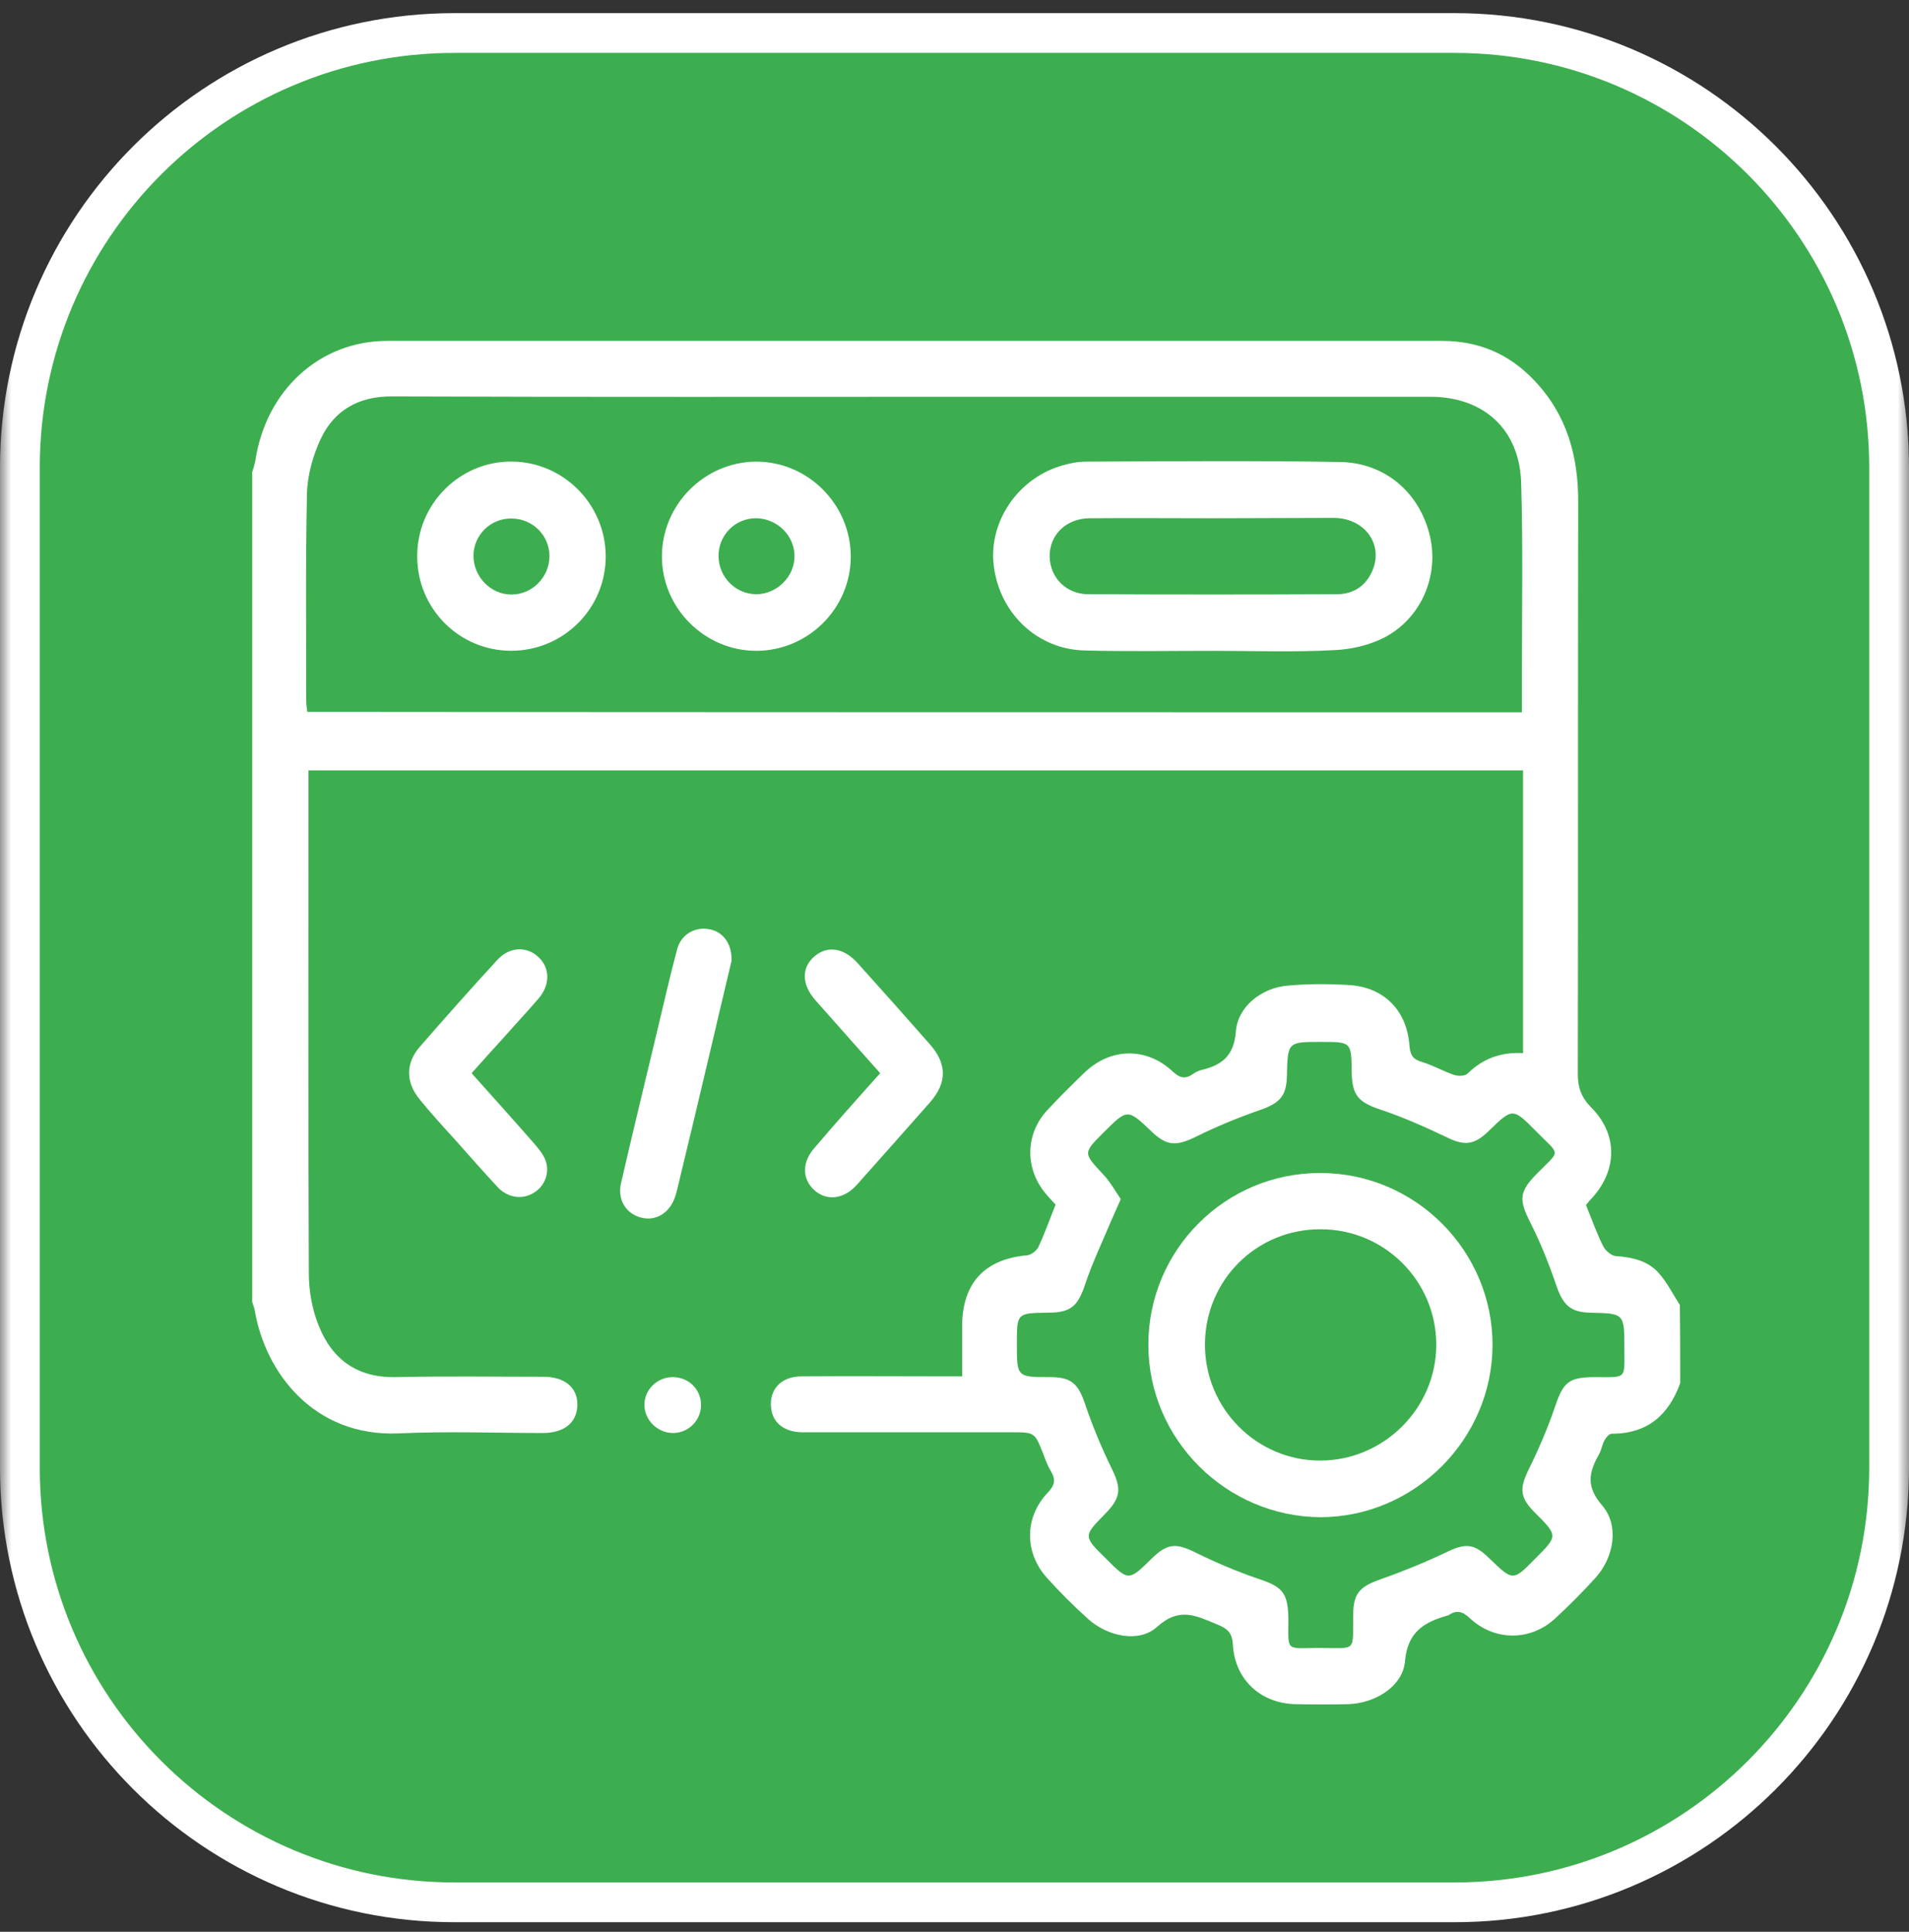 <svg xmlns="http://www.w3.org/2000/svg" width="84" height="85" viewBox="0 0 84 85" fill="none"><rect x="0" y="0" width="84" height="85" fill="#333333" stroke="none"/><g clip-path="url(#clip0_195_130)"><mask id="mask0_195_130" style="mask-type:luminance" maskUnits="userSpaceOnUse" x="0" y="0" width="84" height="85"><path d="M84 0H0V85H84V0Z" fill="white"></path></mask><g mask="url(#mask0_195_130)"><path d="M64 1.453H20C9.438 1.453 0.875 10.016 0.875 20.578V64.578C0.875 75.141 9.438 83.703 20 83.703H64C74.562 83.703 83.125 75.141 83.125 64.578V20.578C83.125 10.016 74.562 1.453 64 1.453Z" fill="#3cae4f"></path><path d="M64 1.453H20C9.438 1.453 0.875 10.016 0.875 20.578V64.578C0.875 75.141 9.438 83.703 20 83.703H64C74.562 83.703 83.125 75.141 83.125 64.578V20.578C83.125 10.016 74.562 1.453 64 1.453Z" stroke="white" stroke-width="1.75"></path></g><g clip-path="url(#clip1_195_130)"><path d="M73.933 60.856C73.425 62.266 72.491 63.085 70.918 63.085C70.803 63.085 70.672 63.249 70.606 63.364C70.492 63.56 70.475 63.79 70.361 63.987C69.918 64.773 69.771 65.396 70.492 66.232C71.262 67.117 71.016 68.51 70.23 69.395C69.656 70.034 69.049 70.641 68.41 71.231C67.329 72.214 65.755 72.214 64.674 71.198C64.346 70.886 64.084 70.837 63.739 71.067C63.723 71.083 63.707 71.083 63.69 71.083C62.674 71.378 61.937 71.788 61.822 73.099C61.724 74.213 60.495 74.951 59.315 74.984C58.561 75 57.807 75 57.036 74.984C55.496 74.967 54.332 73.918 54.25 72.361C54.218 71.837 54.005 71.657 53.562 71.476C52.644 71.099 51.907 70.69 50.923 71.575C50.12 72.312 48.727 72.001 47.875 71.231C47.236 70.657 46.629 70.05 46.056 69.411C45.072 68.313 45.072 66.756 46.105 65.675C46.416 65.347 46.465 65.101 46.236 64.724C46.089 64.478 45.99 64.2 45.892 63.937C45.531 63.036 45.531 63.02 44.532 63.02C41.467 63.02 38.386 63.02 35.321 63.02C34.518 63.02 33.993 62.61 33.928 61.938C33.846 61.135 34.37 60.561 35.272 60.561C37.386 60.545 39.484 60.561 41.598 60.561C41.811 60.561 42.041 60.561 42.336 60.561C42.336 59.775 42.336 59.037 42.336 58.316C42.352 56.448 43.335 55.399 45.187 55.235C45.367 55.218 45.613 55.038 45.695 54.858C45.974 54.268 46.187 53.645 46.449 53.006C46.318 52.858 46.17 52.711 46.023 52.531C45.089 51.433 45.105 49.892 46.089 48.843C46.613 48.27 47.17 47.729 47.727 47.188C48.858 46.106 50.432 46.057 51.595 47.139C51.907 47.434 52.153 47.499 52.497 47.254C52.611 47.172 52.742 47.106 52.89 47.073C53.775 46.86 54.3 46.45 54.381 45.385C54.463 44.287 55.512 43.468 56.643 43.369C57.512 43.287 58.397 43.287 59.282 43.337C60.855 43.402 61.904 44.418 62.019 46.008C62.051 46.418 62.166 46.614 62.576 46.729C63.068 46.877 63.51 47.139 64.002 47.303C64.166 47.352 64.461 47.352 64.575 47.237C65.247 46.581 66.034 46.286 67.017 46.336C67.017 42.189 67.017 38.059 67.017 33.897C49.219 33.897 31.437 33.897 13.573 33.897C13.573 34.126 13.573 34.355 13.573 34.568C13.573 41.714 13.556 48.876 13.589 56.022C13.589 56.808 13.737 57.628 14.032 58.349C14.622 59.824 15.736 60.627 17.408 60.594C19.571 60.545 21.751 60.578 23.914 60.578C24.849 60.578 25.422 61.053 25.406 61.823C25.389 62.594 24.832 63.052 23.881 63.052C21.767 63.052 19.653 62.971 17.555 63.069C13.786 63.233 11.672 60.365 11.213 57.677C11.197 57.546 11.131 57.415 11.098 57.283C11.098 45.106 11.098 32.946 11.098 20.769C11.147 20.621 11.197 20.457 11.229 20.31C11.688 17.163 14.081 15 17.031 15C32.502 15 47.99 15 63.461 15C65.067 15 66.411 15.574 67.509 16.737C68.951 18.245 69.459 20.097 69.443 22.129C69.427 30.504 69.443 38.879 69.427 47.254C69.427 47.843 69.574 48.27 70 48.712C71.18 49.876 71.18 51.449 70.082 52.678C69.967 52.793 69.869 52.924 69.787 53.022C70.049 53.662 70.262 54.284 70.557 54.858C70.656 55.038 70.901 55.251 71.098 55.268C71.803 55.317 72.475 55.464 72.95 55.972C73.343 56.398 73.606 56.939 73.917 57.415C73.933 58.562 73.933 59.709 73.933 60.856ZM66.968 31.34C66.968 30.651 66.968 30.045 66.968 29.439C66.968 26.718 67.017 23.981 66.935 21.261C66.87 18.901 65.296 17.458 62.936 17.458C56.446 17.458 49.956 17.458 43.45 17.458C34.698 17.458 25.963 17.475 17.211 17.442C15.785 17.442 14.72 18.048 14.13 19.277C13.77 20.031 13.524 20.916 13.507 21.736C13.442 24.784 13.475 27.833 13.475 30.897C13.475 31.028 13.507 31.176 13.524 31.323C31.322 31.34 49.104 31.34 66.968 31.34ZM49.317 52.76C49.137 53.17 49.006 53.465 48.875 53.76C48.498 54.661 48.072 55.546 47.76 56.48C47.432 57.464 47.138 57.759 46.105 57.759C44.745 57.775 44.745 57.775 44.745 59.136C44.745 60.594 44.745 60.594 46.22 60.594C47.138 60.594 47.449 60.889 47.744 61.774C48.072 62.741 48.465 63.692 48.907 64.593C49.35 65.494 49.334 65.888 48.629 66.609C47.662 67.592 47.662 67.592 48.662 68.576C49.661 69.575 49.661 69.575 50.678 68.576C51.382 67.887 51.759 67.887 52.644 68.33C53.513 68.756 54.431 69.149 55.348 69.46C56.446 69.821 56.676 70.083 56.692 71.247C56.692 72.673 56.545 72.525 57.987 72.509C59.757 72.509 59.511 72.738 59.544 71.001C59.56 70.1 59.839 69.821 60.691 69.51C61.675 69.165 62.641 68.772 63.576 68.33C64.477 67.887 64.838 67.887 65.542 68.576C66.575 69.575 66.575 69.575 67.558 68.576C68.558 67.576 68.558 67.576 67.542 66.56C66.853 65.871 66.853 65.478 67.296 64.593C67.722 63.724 68.115 62.807 68.427 61.889C68.787 60.824 69.017 60.594 70.18 60.594C71.606 60.594 71.475 60.709 71.475 59.316C71.475 57.792 71.475 57.792 69.984 57.759C69.115 57.742 68.787 57.431 68.492 56.595C68.165 55.628 67.788 54.678 67.329 53.776C66.837 52.793 66.837 52.449 67.607 51.662C68.689 50.564 68.673 50.875 67.591 49.777C66.558 48.728 66.558 48.745 65.493 49.777C64.854 50.4 64.411 50.417 63.625 50.023C62.691 49.581 61.74 49.155 60.757 48.827C59.773 48.499 59.495 48.204 59.478 47.172C59.462 45.844 59.462 45.844 58.135 45.844C56.66 45.844 56.66 45.844 56.627 47.335C56.61 48.22 56.315 48.532 55.48 48.827C54.496 49.171 53.529 49.564 52.611 50.023C51.759 50.433 51.349 50.433 50.678 49.794C49.612 48.778 49.612 48.778 48.563 49.827C47.645 50.744 47.662 50.728 48.547 51.678C48.842 51.99 49.071 52.4 49.317 52.76Z" fill="white"></path><path d="M38.73 47.221C37.747 46.123 36.812 45.057 35.878 44.008C35.272 43.32 35.255 42.566 35.846 42.075C36.403 41.599 37.124 41.698 37.73 42.37C38.795 43.55 39.861 44.746 40.91 45.942C41.68 46.811 41.68 47.647 40.91 48.516C39.844 49.728 38.763 50.941 37.697 52.138C37.124 52.777 36.354 52.859 35.813 52.35C35.288 51.859 35.288 51.121 35.846 50.499C36.78 49.401 37.73 48.335 38.73 47.221Z" fill="white"></path><path d="M20.751 47.221C21.702 48.286 22.62 49.302 23.521 50.335C23.701 50.548 23.898 50.777 23.996 51.039C24.209 51.58 23.98 52.187 23.488 52.482C22.997 52.793 22.357 52.711 21.915 52.252C21.276 51.564 20.653 50.859 20.03 50.154C19.506 49.581 18.981 49.007 18.49 48.401C17.85 47.647 17.834 46.795 18.473 46.057C19.588 44.779 20.718 43.501 21.866 42.255C22.39 41.665 23.144 41.616 23.669 42.091C24.193 42.55 24.226 43.304 23.718 43.91C23.242 44.468 22.734 45.008 22.243 45.566C21.767 46.09 21.292 46.614 20.751 47.221Z" fill="white"></path><path d="M32.191 42.271C31.962 43.254 31.683 44.385 31.421 45.532C30.88 47.827 30.339 50.105 29.782 52.399C29.766 52.481 29.733 52.563 29.716 52.629C29.487 53.35 28.881 53.743 28.225 53.579C27.553 53.416 27.16 52.793 27.324 52.072C27.832 49.859 28.373 47.647 28.897 45.45C29.192 44.221 29.471 42.976 29.798 41.763C29.962 41.124 30.569 40.78 31.159 40.878C31.782 40.96 32.208 41.484 32.191 42.271Z" fill="white"></path><path d="M29.602 60.594C30.307 60.594 30.847 61.135 30.847 61.823C30.847 62.511 30.274 63.069 29.585 63.052C28.93 63.036 28.373 62.495 28.356 61.839C28.34 61.167 28.897 60.594 29.602 60.594Z" fill="white"></path><path d="M53.382 28.637C51.497 28.637 49.613 28.67 47.728 28.621C45.647 28.572 43.991 26.999 43.729 24.901C43.483 22.951 44.811 21.017 46.761 20.476C47.089 20.377 47.449 20.312 47.793 20.312C51.514 20.296 55.25 20.263 58.971 20.328C60.954 20.361 62.478 21.689 62.92 23.59C63.33 25.343 62.527 27.228 60.888 28.064C60.233 28.392 59.462 28.572 58.725 28.605C56.938 28.703 55.169 28.637 53.382 28.637ZM53.398 22.803C51.579 22.803 49.76 22.787 47.925 22.803C46.892 22.819 46.171 23.557 46.187 24.491C46.204 25.409 46.908 26.146 47.892 26.146C51.53 26.163 55.185 26.163 58.823 26.146C59.528 26.146 60.085 25.802 60.38 25.13C60.888 23.983 60.085 22.819 58.725 22.787C56.955 22.787 55.169 22.803 53.398 22.803Z" fill="white"></path><path d="M37.435 24.49C37.435 26.768 35.567 28.62 33.305 28.636C31.011 28.652 29.11 26.751 29.126 24.457C29.142 22.195 30.994 20.327 33.273 20.311C35.551 20.311 37.435 22.195 37.435 24.49ZM33.273 22.802C32.338 22.802 31.601 23.556 31.617 24.49C31.634 25.391 32.355 26.129 33.256 26.145C34.157 26.161 34.961 25.391 34.961 24.473C34.961 23.572 34.207 22.818 33.273 22.802Z" fill="white"></path><path d="M26.652 24.455C26.668 26.766 24.8 28.634 22.489 28.634C20.211 28.634 18.359 26.782 18.359 24.488C18.343 22.177 20.227 20.292 22.522 20.309C24.784 20.325 26.635 22.177 26.652 24.455ZM20.834 24.455C20.834 25.373 21.588 26.16 22.505 26.16C23.423 26.16 24.177 25.389 24.177 24.471C24.177 23.57 23.456 22.833 22.538 22.816C21.604 22.783 20.834 23.537 20.834 24.455Z" fill="white"></path><path d="M50.53 59.169C50.53 54.989 53.923 51.597 58.102 51.613C62.281 51.613 65.69 55.039 65.674 59.201C65.657 63.331 62.248 66.74 58.118 66.757C53.956 66.74 50.53 63.331 50.53 59.169ZM53.021 59.136C53.005 61.971 55.3 64.282 58.118 64.266C60.904 64.249 63.199 61.955 63.199 59.169C63.199 56.366 60.921 54.088 58.118 54.088C55.3 54.072 53.038 56.317 53.021 59.136Z" fill="white"></path></g></g><defs><clipPath id="clip0_195_130"><rect width="84" height="85" fill="white"></rect></clipPath><clipPath id="clip1_195_130"><rect width="62.934" height="60" fill="white" transform="translate(11 15)"></rect></clipPath></defs></svg>